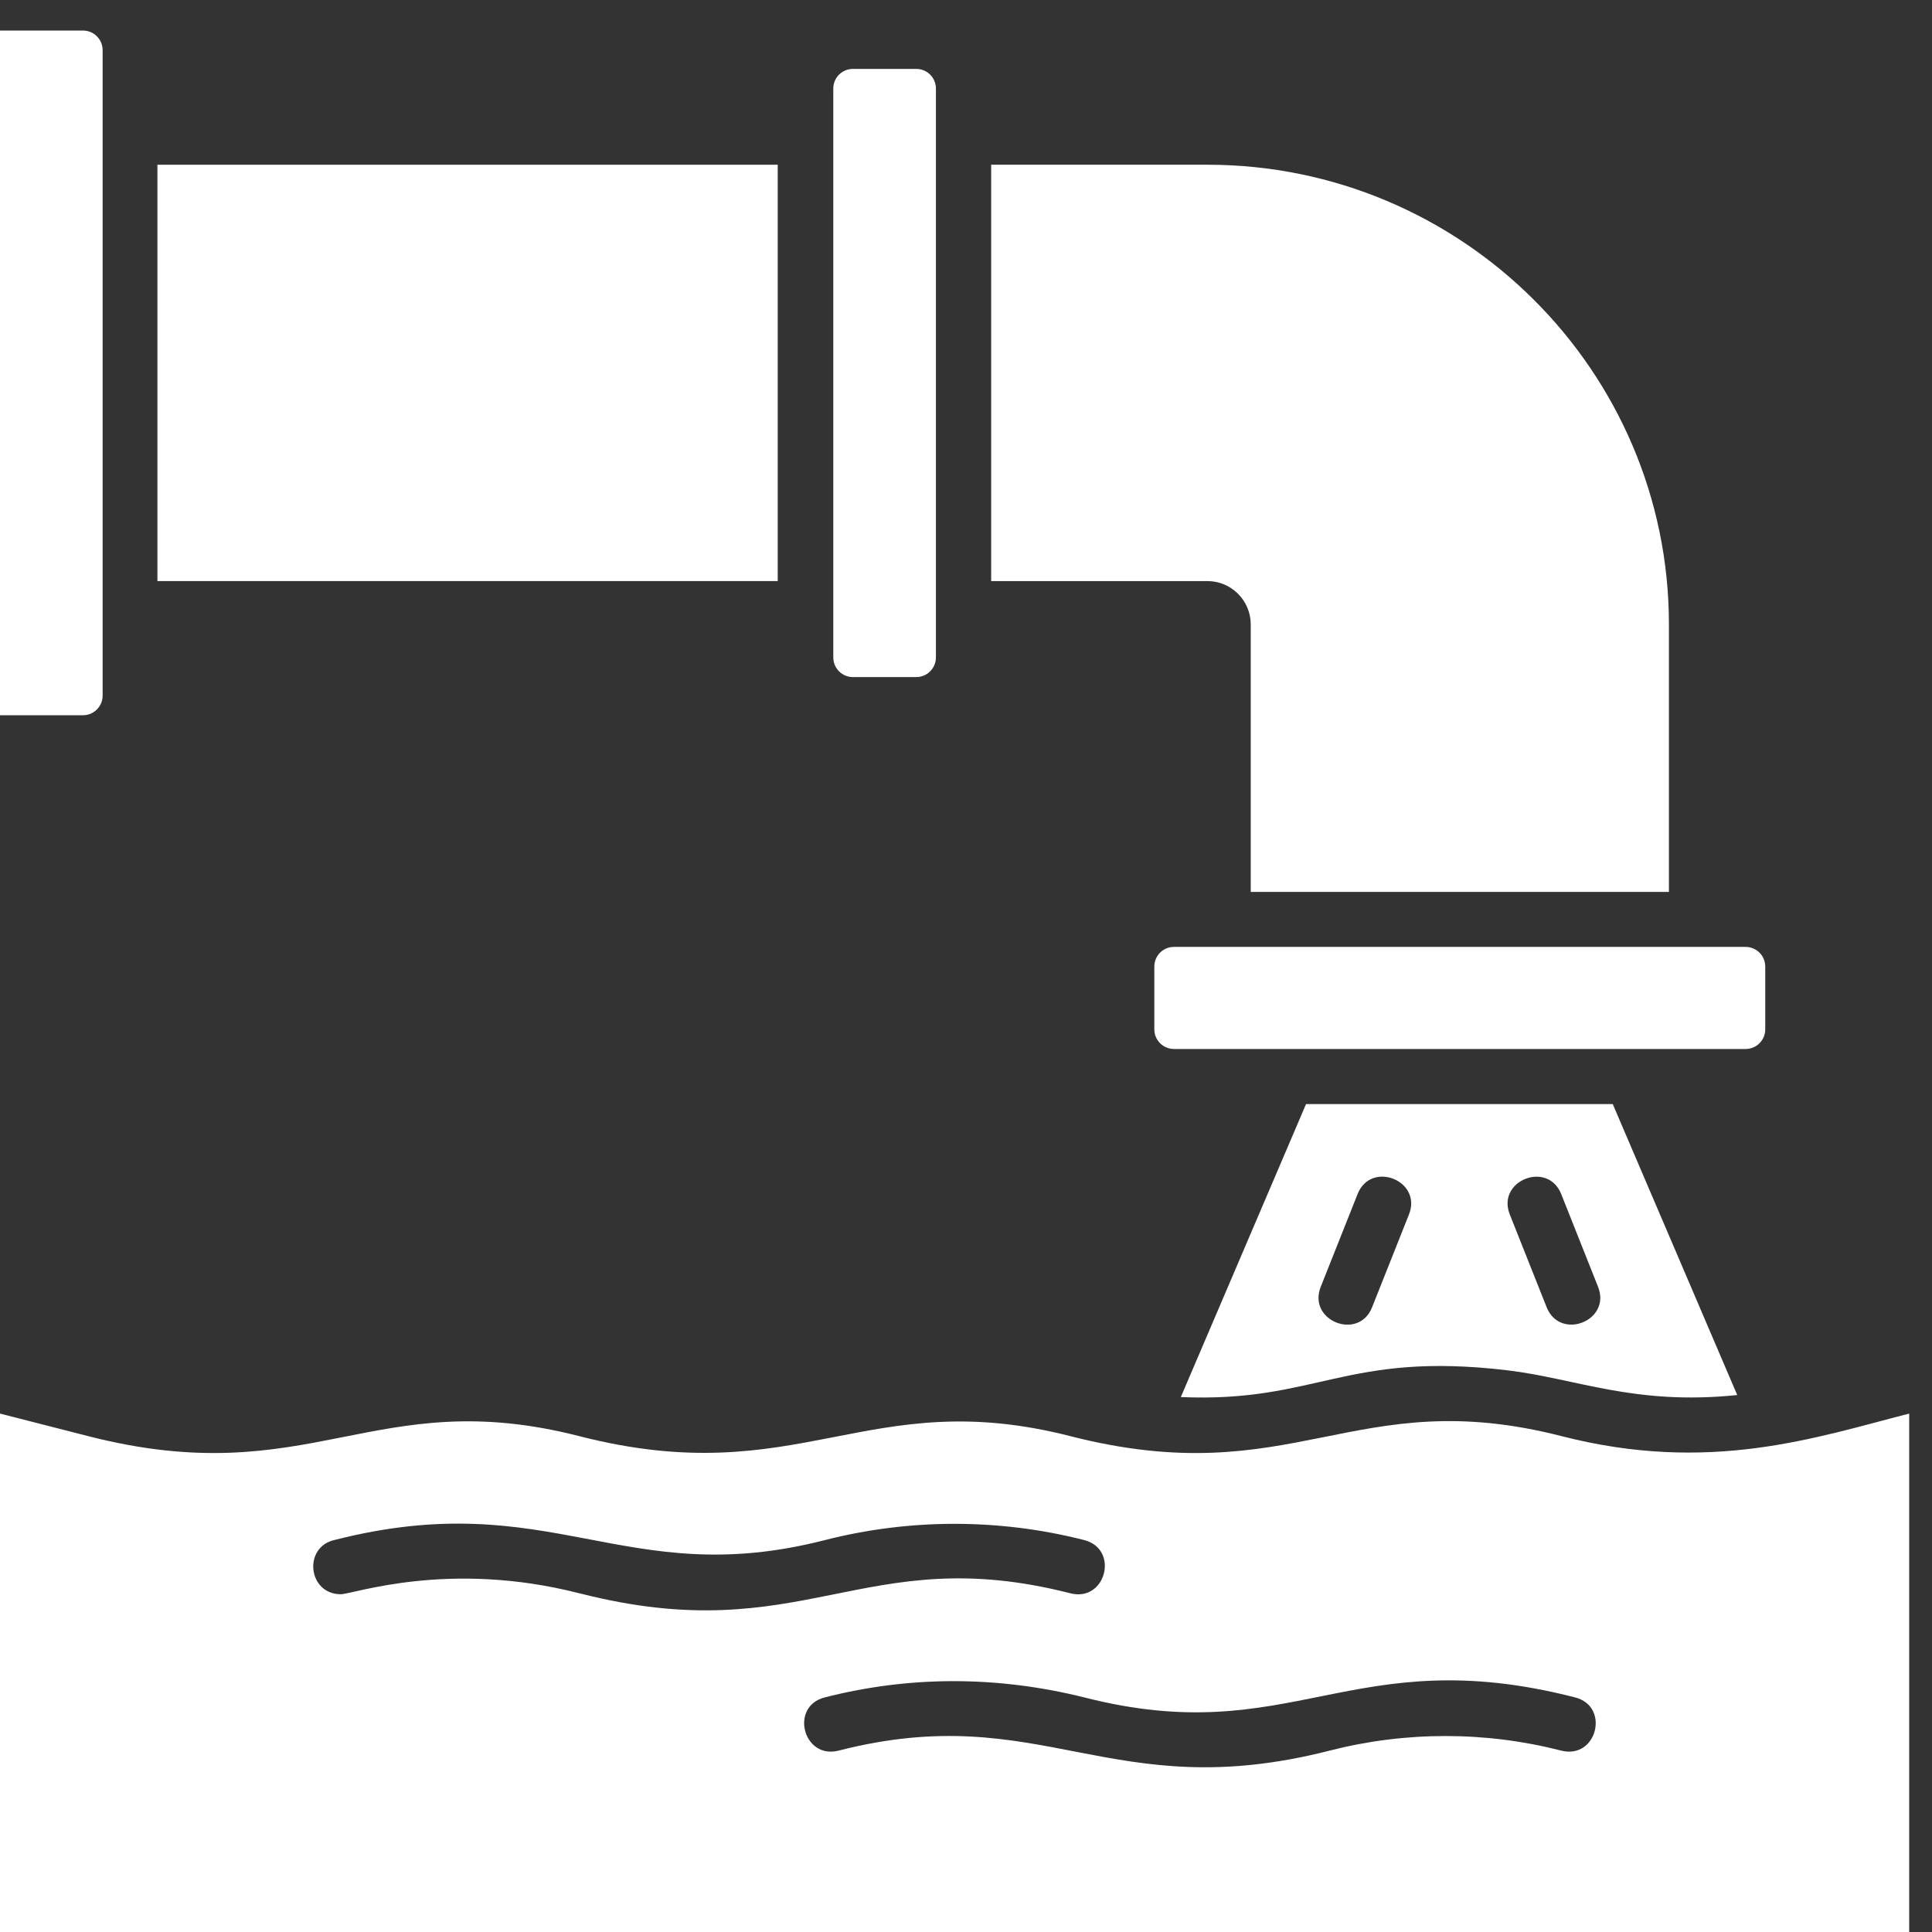 <svg width="42" height="42" viewBox="0 0 42 42" fill="none" xmlns="http://www.w3.org/2000/svg">
<rect x="0" y="0" width="42" height="42" fill="#333333" stroke="none"/>
<path d="M33.95 31.221C29.42 30.059 28.123 32.462 23.27 31.221C18.828 30.084 17.376 32.446 12.595 31.221C8.113 30.072 6.752 32.458 1.92 31.221L0 30.73V42H41.504V30.73C39.477 31.249 37.17 32.047 33.95 31.221ZM12.595 34.637C9.745 33.907 7.678 34.657 7.407 34.657C6.693 34.657 6.581 33.627 7.279 33.476C11.992 32.278 13.561 34.601 17.934 33.48C19.778 33.009 21.726 33.009 23.57 33.48C24.336 33.675 24.044 34.833 23.27 34.637C18.745 33.48 17.476 35.886 12.599 34.637H12.595ZM33.941 38.057C32.293 37.634 30.553 37.634 28.905 38.057C24.124 39.278 22.656 36.924 18.23 38.057C17.46 38.253 17.16 37.095 17.93 36.9C19.742 36.437 21.646 36.421 23.57 36.9C28.091 38.057 29.368 35.651 34.241 36.9C35.007 37.095 34.716 38.253 33.941 38.057Z" fill="white"/>
<path d="M2.231 15.122V1.091C2.231 0.855 2.039 0.664 1.804 0.664H0V15.549H1.804C2.039 15.549 2.231 15.358 2.231 15.122Z" fill="white"/>
<path d="M19.919 1.498H18.542C18.306 1.498 18.115 1.689 18.115 1.925V14.292C18.115 14.528 18.306 14.719 18.542 14.719H19.919C20.155 14.719 20.346 14.528 20.346 14.292V1.925C20.346 1.689 20.155 1.498 19.919 1.498Z" fill="white"/>
<path d="M37.948 20.585H25.521C25.285 20.585 25.094 20.776 25.094 21.012V22.377C25.094 22.613 25.285 22.804 25.521 22.804H37.948C38.184 22.804 38.375 22.613 38.375 22.377V21.012C38.375 20.776 38.184 20.585 37.948 20.585Z" fill="white"/>
<path d="M16.907 3.581H3.422V12.632H16.907V3.581Z" fill="white"/>
<path d="M36.281 19.389V13.574C36.281 8.063 31.779 3.581 26.248 3.581H21.547V12.632H26.248C26.767 12.632 27.19 13.055 27.19 13.574V19.389H36.281Z" fill="white"/>
<path d="M32.758 29.788C34.274 29.968 35.523 30.558 37.766 30.327L35.06 24.002H28.392L25.67 30.371C28.623 30.498 29.25 29.373 32.758 29.788ZM33.939 25.957L34.741 27.976C35.032 28.711 33.919 29.154 33.623 28.419L32.821 26.4C32.53 25.666 33.644 25.223 33.939 25.957ZM30.63 26.4L29.828 28.419C29.537 29.154 28.42 28.715 28.711 27.976L29.513 25.957C29.804 25.223 30.922 25.662 30.63 26.4Z" fill="white"/>
</svg>

